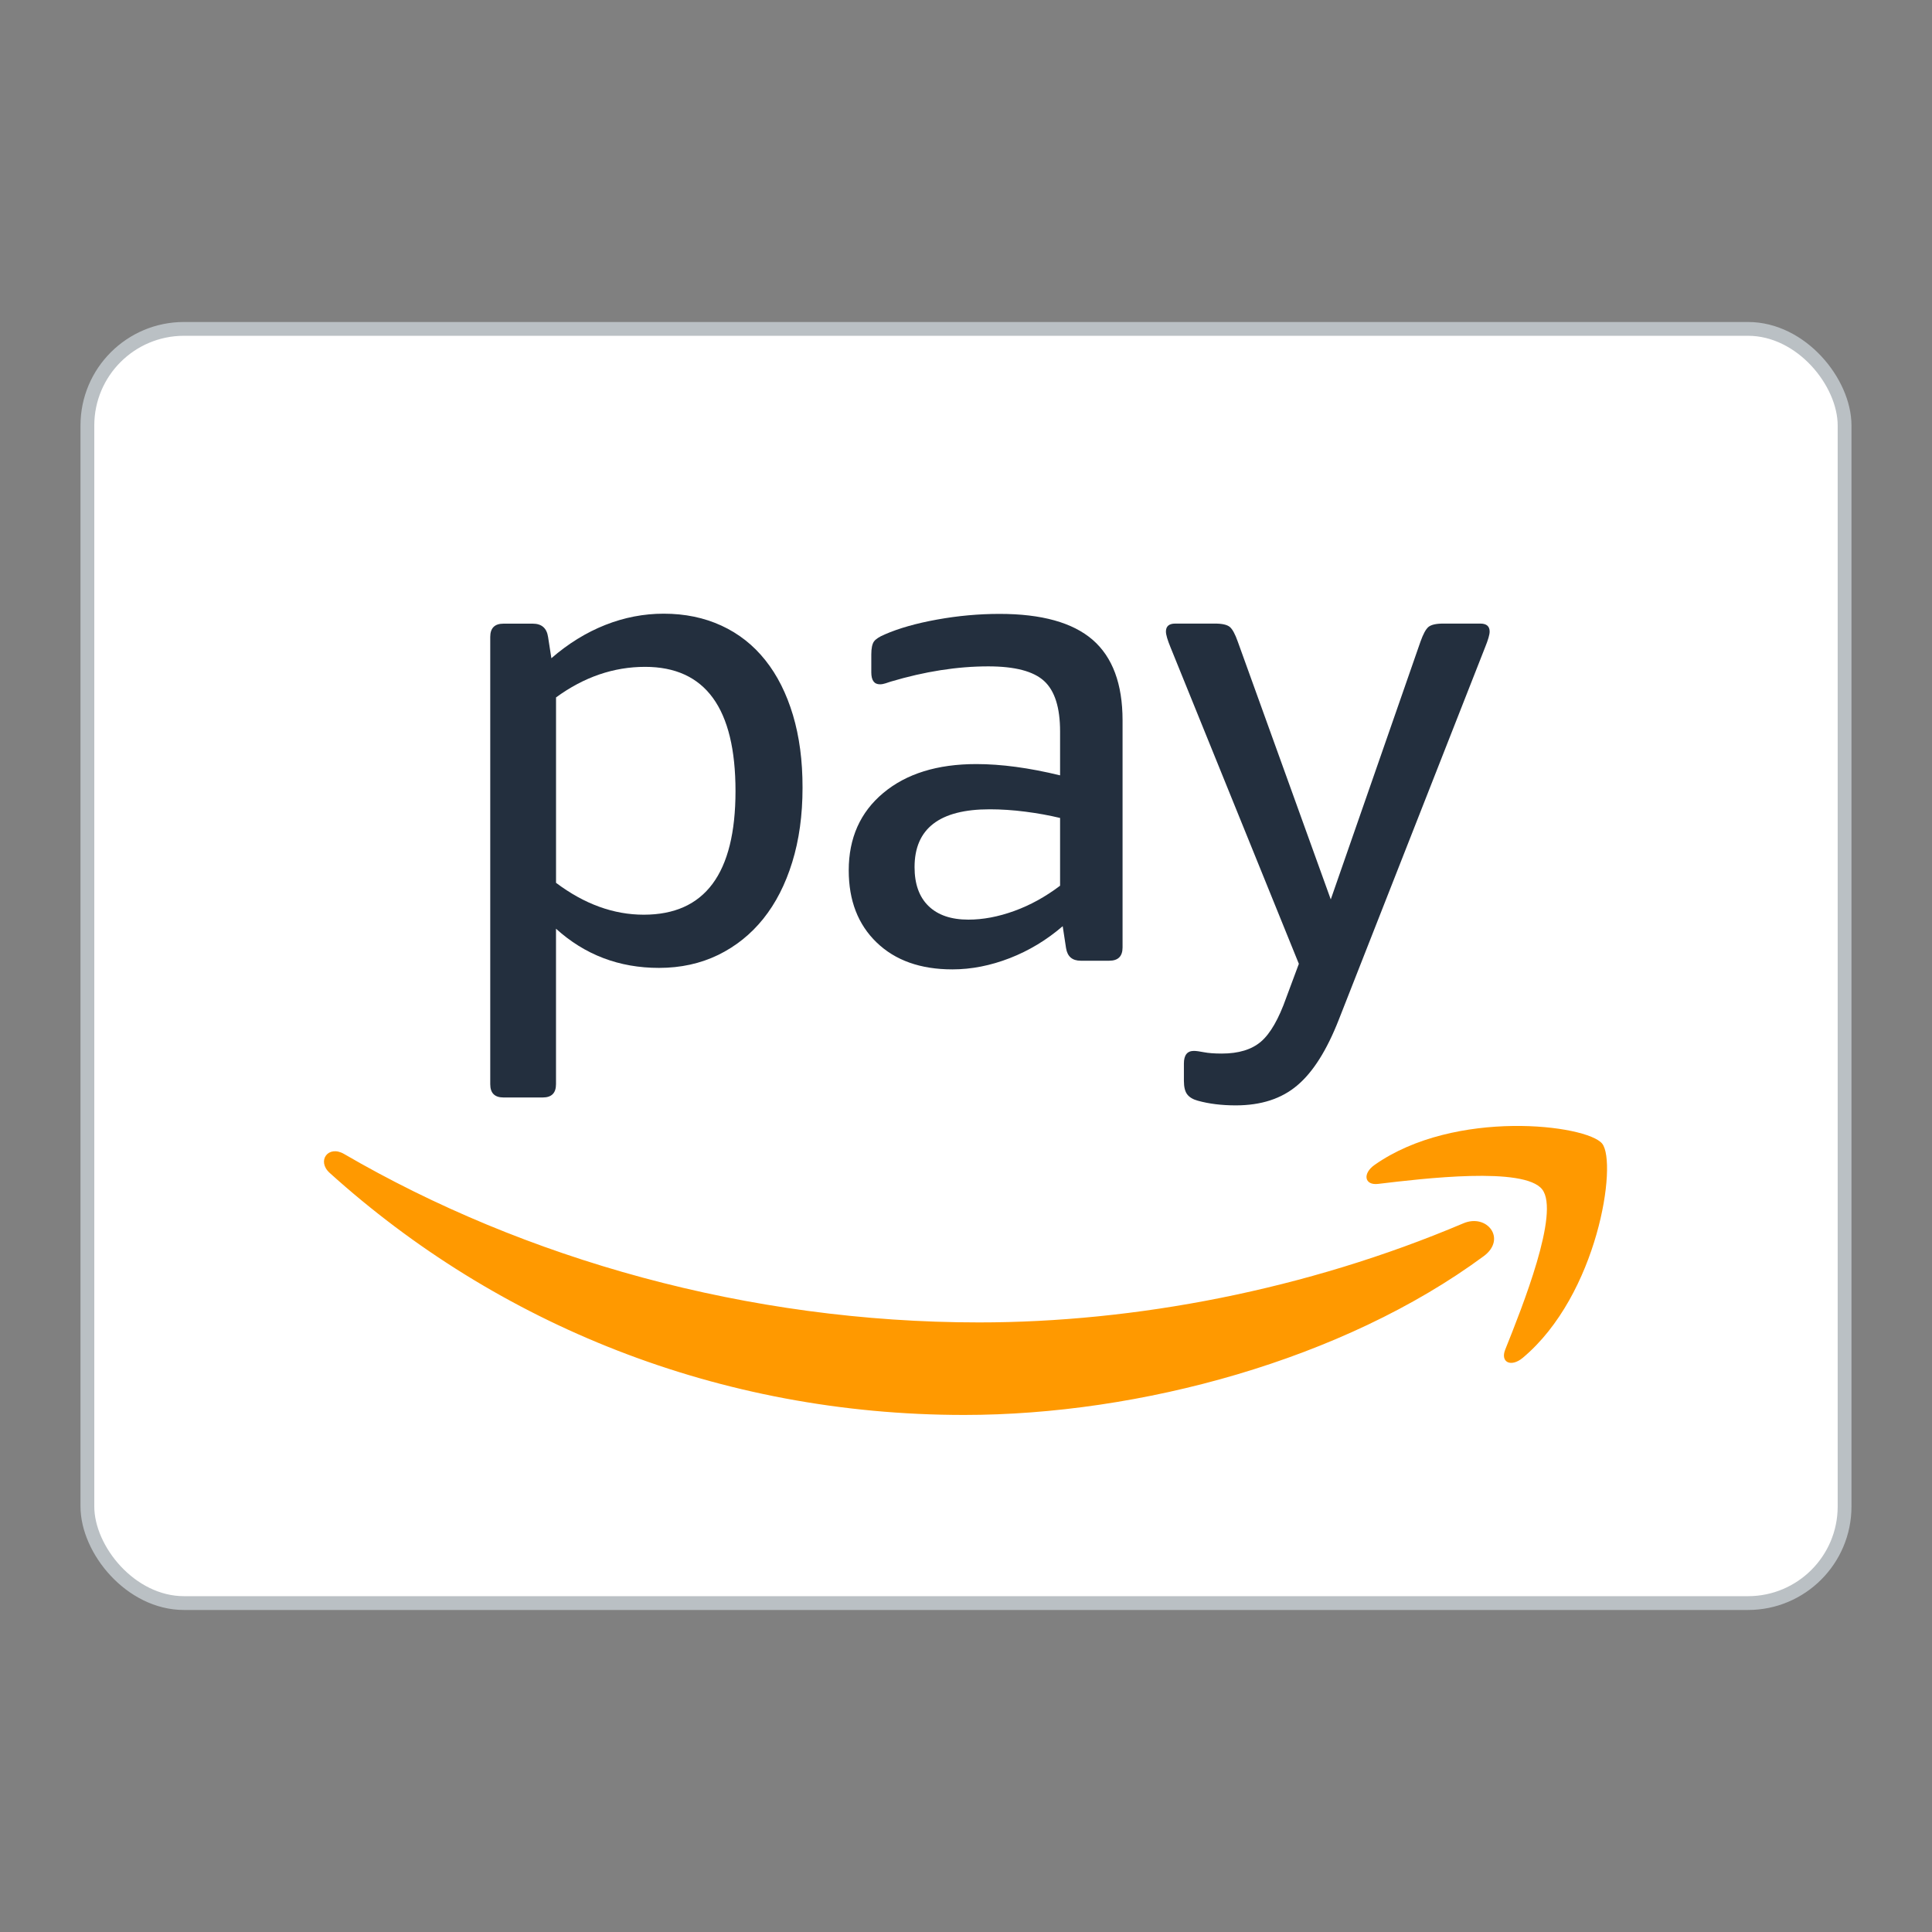 <?xml version="1.0" encoding="utf-8"?>
<svg xmlns="http://www.w3.org/2000/svg" width="56" height="56" viewBox="0 0 56 56" fill="none">
<rect x="0" y="0" width="56" height="56" fill="#808080" stroke="none"/>
<rect x="2.533" y="9.533" width="50.933" height="36.933" rx="2.8" fill="white" stroke="#BAC0C4" stroke-width="0.4"/>
<g clip-path="url(#clip0_1766_36835)">
<path fill-rule="evenodd" clip-rule="evenodd" d="M43.007 36.41C38.935 39.415 33.032 41.013 27.949 41.013C20.825 41.013 14.409 38.379 9.555 33.996C9.174 33.651 9.513 33.181 9.972 33.448C15.209 36.496 21.686 38.331 28.377 38.331C32.889 38.331 37.85 37.395 42.415 35.459C43.103 35.166 43.68 35.912 43.007 36.41ZM44.701 34.475C45.222 35.143 44.121 37.891 43.63 39.118C43.481 39.489 43.8 39.639 44.137 39.358C46.321 37.531 46.886 33.702 46.439 33.148C45.995 32.6 42.176 32.128 39.845 33.764C39.486 34.016 39.548 34.364 39.946 34.316C41.258 34.159 44.18 33.808 44.701 34.475Z" fill="#FF9900"/>
<path fill-rule="evenodd" clip-rule="evenodd" d="M38.806 29.555L43.044 18.768C43.133 18.55 43.178 18.396 43.178 18.306C43.178 18.152 43.088 18.075 42.908 18.075H41.83C41.624 18.075 41.484 18.108 41.405 18.172C41.328 18.236 41.252 18.378 41.174 18.596L38.573 26.07L35.877 18.596C35.8 18.378 35.723 18.236 35.646 18.172C35.568 18.108 35.427 18.075 35.221 18.075H34.065C33.886 18.075 33.795 18.152 33.795 18.306C33.795 18.396 33.84 18.55 33.93 18.768L37.648 27.937L37.282 28.92C37.064 29.537 36.82 29.961 36.55 30.192C36.28 30.423 35.901 30.538 35.414 30.538C35.195 30.538 35.022 30.524 34.894 30.499C34.766 30.474 34.669 30.461 34.605 30.461C34.413 30.461 34.316 30.582 34.316 30.826V31.327C34.316 31.507 34.348 31.639 34.413 31.722C34.476 31.805 34.579 31.867 34.721 31.905C35.041 31.994 35.408 32.04 35.819 32.04C36.551 32.04 37.145 31.848 37.6 31.462C38.058 31.078 38.459 30.441 38.806 29.555Z" fill="#232F3E"/>
<path fill-rule="evenodd" clip-rule="evenodd" d="M22.984 20.726C22.797 20.103 22.532 19.573 22.184 19.137C21.838 18.701 21.414 18.366 20.913 18.135C20.413 17.904 19.854 17.788 19.237 17.788C18.66 17.788 18.094 17.897 17.543 18.115C16.991 18.334 16.47 18.655 15.982 19.079L15.886 18.462C15.847 18.205 15.699 18.077 15.442 18.077H14.595C14.338 18.077 14.21 18.205 14.21 18.462V31.426C14.21 31.683 14.338 31.811 14.595 31.811H15.731C15.989 31.811 16.116 31.682 16.116 31.426V26.919C16.951 27.676 17.946 28.055 19.102 28.055C19.73 28.055 20.302 27.929 20.816 27.68C21.329 27.429 21.765 27.079 22.125 26.63C22.485 26.181 22.765 25.635 22.963 24.992C23.162 24.35 23.262 23.63 23.262 22.834C23.264 22.052 23.17 21.349 22.984 20.726ZM18.66 26.513C17.785 26.513 16.938 26.206 16.117 25.589V20.215C16.926 19.624 17.787 19.329 18.698 19.329C20.445 19.329 21.319 20.53 21.319 22.931C21.318 25.32 20.432 26.513 18.66 26.513Z" fill="#232F3E"/>
<path fill-rule="evenodd" clip-rule="evenodd" d="M31.671 18.545C31.092 18.045 30.194 17.794 28.974 17.794C28.371 17.794 27.767 17.849 27.164 17.958C26.559 18.067 26.052 18.211 25.641 18.391C25.488 18.456 25.384 18.523 25.333 18.593C25.282 18.664 25.255 18.79 25.255 18.968V19.488C25.255 19.719 25.338 19.835 25.506 19.835C25.557 19.835 25.612 19.825 25.67 19.806C25.728 19.787 25.777 19.771 25.814 19.758C26.804 19.463 27.747 19.315 28.646 19.315C29.416 19.315 29.956 19.456 30.264 19.739C30.573 20.022 30.727 20.509 30.727 21.203V22.474C29.828 22.255 29.019 22.147 28.299 22.147C27.169 22.147 26.271 22.426 25.603 22.984C24.935 23.542 24.601 24.291 24.601 25.228C24.601 26.102 24.87 26.798 25.41 27.318C25.949 27.838 26.681 28.098 27.606 28.098C28.158 28.098 28.713 27.988 29.272 27.771C29.831 27.553 30.341 27.244 30.803 26.846L30.9 27.482C30.939 27.725 31.08 27.847 31.325 27.847H32.152C32.409 27.847 32.538 27.719 32.538 27.462V20.876C32.537 19.823 32.248 19.046 31.671 18.545ZM30.727 25.673C30.303 25.994 29.86 26.238 29.398 26.405C28.936 26.573 28.492 26.656 28.069 26.656C27.568 26.656 27.183 26.524 26.913 26.261C26.643 25.998 26.509 25.623 26.509 25.134C26.509 24.017 27.234 23.458 28.685 23.458C29.019 23.458 29.362 23.481 29.715 23.526C30.068 23.571 30.406 23.632 30.727 23.709V25.673Z" fill="#232F3E"/>
</g>
<defs>
<clipPath id="clip0_1766_36835">
<rect width="37.333" height="23.467" fill="white" transform="translate(9.333 17.733)"/>
</clipPath>
</defs>
</svg>